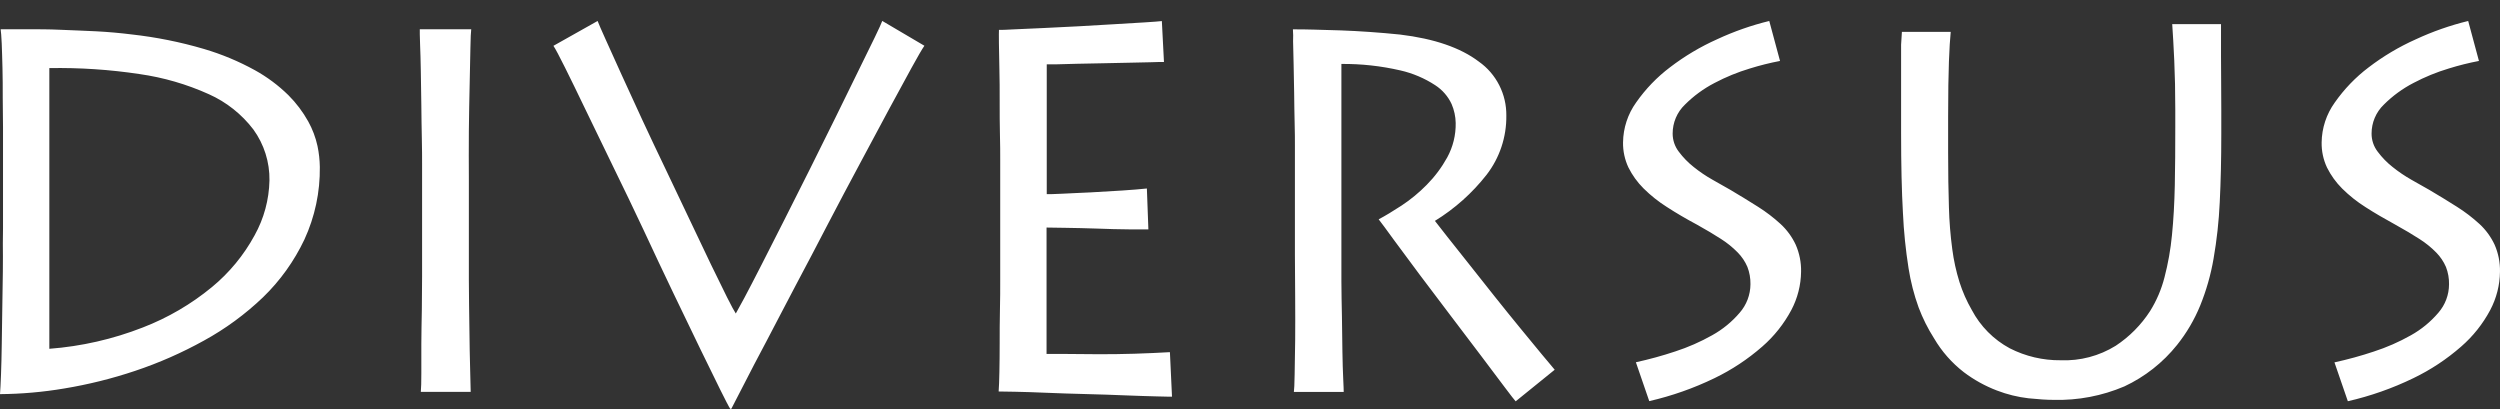 <svg width="116" height="19" viewBox="0 0 116 19" fill="none" xmlns="http://www.w3.org/2000/svg">
<rect x="0" y="0" width="116" height="19" fill="#333333" stroke="none"/>
<path d="M0.14 10.586V7.016C0.14 6.705 0.14 6.336 0.14 5.911C0.14 5.487 0.127 5.03 0.127 4.541C0.127 4.051 0.127 3.592 0.115 3.16C0.102 2.728 0.095 2.346 0.08 2.018C0.065 1.689 0.047 1.47 0.03 1.357H1.258C1.756 1.357 2.254 1.357 2.81 1.382C3.366 1.408 3.914 1.423 4.479 1.453C5.045 1.483 5.588 1.533 6.111 1.598C7.245 1.724 8.366 1.949 9.461 2.271C10.281 2.513 11.073 2.842 11.823 3.255C12.393 3.57 12.919 3.962 13.385 4.42C13.745 4.78 14.053 5.189 14.302 5.635C14.5 5.992 14.645 6.376 14.732 6.775C14.799 7.095 14.835 7.422 14.84 7.749C14.855 8.91 14.611 10.06 14.125 11.113C13.65 12.116 13 13.025 12.204 13.794C11.382 14.581 10.46 15.257 9.464 15.803C8.444 16.368 7.375 16.839 6.27 17.208C5.2 17.567 4.103 17.84 2.989 18.024C2.001 18.192 1.002 18.28 0 18.288C0.015 18.097 0.032 17.786 0.047 17.377C0.062 16.967 0.075 16.483 0.082 15.946C0.09 15.408 0.1 14.848 0.107 14.264C0.115 13.679 0.122 13.131 0.132 12.617C0.142 12.102 0.132 11.665 0.132 11.296L0.14 10.586ZM2.289 3.16V16.184C3.775 16.071 5.237 15.738 6.626 15.195C7.787 14.747 8.87 14.115 9.832 13.322C10.64 12.657 11.312 11.841 11.813 10.92C12.247 10.141 12.484 9.267 12.503 8.374C12.517 7.524 12.254 6.693 11.756 6.007C11.214 5.297 10.505 4.735 9.693 4.372C8.668 3.909 7.584 3.594 6.472 3.436C5.088 3.228 3.689 3.135 2.289 3.16ZM19.478 1.357H21.865C21.848 1.471 21.836 1.76 21.827 2.223C21.819 2.687 21.807 3.251 21.792 3.915C21.775 4.581 21.765 5.301 21.755 6.079C21.745 6.858 21.755 7.606 21.755 8.326V10.927C21.755 11.52 21.755 12.208 21.755 12.993C21.755 13.779 21.773 14.53 21.78 15.253C21.787 15.976 21.8 16.606 21.815 17.151C21.83 17.695 21.84 18.039 21.84 18.182H19.526C19.543 18.007 19.55 17.718 19.55 17.319C19.55 16.92 19.55 16.465 19.55 15.961C19.55 15.456 19.565 14.926 19.573 14.374C19.58 13.822 19.585 13.302 19.585 12.812V7.664C19.585 7.32 19.585 6.91 19.573 6.426C19.56 5.941 19.558 5.422 19.55 4.874C19.543 4.327 19.533 3.803 19.526 3.313C19.518 2.823 19.506 2.399 19.491 2.04C19.476 1.681 19.478 1.453 19.478 1.357ZM27.729 0.973C27.776 1.101 27.901 1.385 28.1 1.827C28.299 2.269 28.541 2.803 28.827 3.436C29.114 4.069 29.435 4.769 29.791 5.537C30.148 6.305 30.519 7.089 30.9 7.882C31.281 8.675 31.647 9.451 32.008 10.212C32.37 10.972 32.694 11.658 32.987 12.268C33.282 12.878 33.531 13.385 33.735 13.794C33.939 14.203 34.079 14.454 34.141 14.547C34.188 14.467 34.32 14.228 34.535 13.827C34.749 13.425 35.015 12.913 35.334 12.288L36.395 10.199C36.784 9.428 37.181 8.638 37.586 7.832C37.992 7.021 38.386 6.23 38.767 5.452C39.148 4.674 39.494 3.971 39.803 3.338C40.112 2.705 40.374 2.176 40.581 1.751C40.787 1.327 40.904 1.066 40.937 0.971L42.892 2.123C42.78 2.284 42.583 2.625 42.297 3.145C42.01 3.664 41.664 4.302 41.258 5.055C40.852 5.808 40.404 6.644 39.913 7.566C39.422 8.487 38.916 9.428 38.418 10.39C37.92 11.351 37.422 12.3 36.923 13.237C36.425 14.173 35.989 15.032 35.576 15.81C35.162 16.588 34.813 17.256 34.527 17.818C34.241 18.381 34.044 18.762 33.932 18.971H33.884C33.819 18.875 33.665 18.579 33.419 18.082C33.172 17.585 32.863 16.952 32.489 16.184C32.116 15.416 31.702 14.555 31.244 13.601C30.785 12.647 30.332 11.68 29.864 10.676C29.395 9.672 28.924 8.705 28.456 7.744C27.988 6.782 27.562 5.906 27.181 5.113C26.8 4.32 26.478 3.659 26.214 3.13C25.95 2.6 25.773 2.266 25.679 2.126L27.729 0.973ZM46.352 1.387C46.447 1.387 46.681 1.387 47.055 1.362L48.39 1.302L50.059 1.219L51.741 1.121L53.123 1.038C53.522 1.013 53.783 0.993 53.91 0.978L54.008 2.876C53.878 2.876 53.664 2.876 53.362 2.889L52.336 2.911L51.145 2.936L49.977 2.959L49.048 2.984H48.569V9.009C48.682 9.009 48.931 9.009 49.317 8.987C49.703 8.964 50.139 8.951 50.615 8.926C51.09 8.901 51.574 8.874 52.057 8.841C52.54 8.808 52.929 8.778 53.215 8.746L53.285 10.643H52.391C51.923 10.643 51.427 10.623 50.896 10.606C50.366 10.588 49.882 10.578 49.429 10.571L48.56 10.558V16.423H49.419C49.847 16.423 50.341 16.435 50.896 16.435C51.452 16.435 52.032 16.435 52.64 16.413C53.248 16.39 53.793 16.372 54.284 16.34L54.381 18.406C54.316 18.406 54.087 18.406 53.689 18.393C53.29 18.381 52.807 18.371 52.234 18.346C51.661 18.32 51.051 18.303 50.398 18.285C49.745 18.268 49.135 18.25 48.562 18.225C47.989 18.2 47.496 18.185 47.085 18.177L46.337 18.165C46.352 17.959 46.365 17.663 46.372 17.253C46.38 16.844 46.385 16.407 46.385 15.918C46.385 15.428 46.385 14.914 46.397 14.412C46.41 13.91 46.41 13.408 46.41 12.971V7.413C46.41 7.086 46.41 6.69 46.397 6.225C46.385 5.761 46.385 5.259 46.385 4.719C46.385 4.179 46.385 3.682 46.372 3.213C46.36 2.743 46.357 2.346 46.35 2.01C46.342 1.674 46.352 1.463 46.352 1.387ZM59.991 1.362C60.278 1.362 60.607 1.362 60.988 1.375C61.369 1.387 61.767 1.395 62.203 1.41C62.639 1.425 63.095 1.45 63.564 1.483C64.032 1.515 64.498 1.556 64.959 1.603C66.548 1.794 67.768 2.213 68.618 2.859C69.018 3.14 69.343 3.516 69.565 3.954C69.788 4.392 69.9 4.877 69.894 5.369C69.905 6.361 69.582 7.328 68.977 8.11C68.31 8.961 67.499 9.685 66.58 10.249C66.675 10.377 66.867 10.621 67.153 10.982L68.15 12.238C68.523 12.712 68.919 13.212 69.343 13.744C69.766 14.276 70.165 14.768 70.546 15.233C70.927 15.697 71.261 16.101 71.543 16.445C71.824 16.789 72.041 17.028 72.138 17.156L70.327 18.622C70.28 18.574 70.108 18.353 69.814 17.962C69.52 17.57 69.159 17.088 68.728 16.518L67.308 14.645C66.798 13.976 66.317 13.339 65.865 12.735C65.414 12.13 65.016 11.594 64.672 11.126C64.33 10.653 64.096 10.337 63.97 10.177C64.271 10.016 64.625 9.805 65.031 9.539C65.453 9.261 65.844 8.938 66.199 8.577C66.573 8.2 66.894 7.771 67.151 7.305C67.418 6.816 67.554 6.266 67.544 5.708C67.539 5.405 67.474 5.107 67.355 4.829C67.189 4.47 66.924 4.167 66.593 3.953C66.1 3.631 65.554 3.399 64.981 3.268C64.082 3.06 63.163 2.959 62.241 2.967V11.655C62.241 12.062 62.241 12.531 62.241 13.061C62.241 13.591 62.256 14.141 62.266 14.718C62.276 15.295 62.281 15.828 62.288 16.317C62.296 16.807 62.308 17.221 62.325 17.572C62.343 17.924 62.348 18.122 62.348 18.185H60.036C60.051 18.09 60.064 17.821 60.071 17.382C60.078 16.942 60.086 16.413 60.096 15.795C60.106 15.177 60.096 14.517 60.096 13.812C60.096 13.106 60.084 12.451 60.084 11.841V6.82C60.084 6.491 60.084 6.115 60.071 5.69C60.059 5.266 60.056 4.812 60.049 4.332C60.041 3.853 60.031 3.403 60.024 2.987C60.016 2.57 60.009 2.213 59.999 1.917C60.007 1.731 60.005 1.544 59.991 1.357V1.362ZM82.095 0.978L82.593 2.828C82.122 2.918 81.656 3.035 81.198 3.177C80.63 3.347 80.079 3.573 79.554 3.85C79.048 4.112 78.585 4.451 78.182 4.854C78 5.028 77.856 5.236 77.758 5.468C77.66 5.699 77.61 5.948 77.611 6.2C77.611 6.505 77.712 6.801 77.898 7.041C78.096 7.306 78.328 7.544 78.588 7.749C78.862 7.969 79.153 8.167 79.46 8.339L80.304 8.818C80.764 9.091 81.189 9.351 81.579 9.599C81.948 9.832 82.296 10.098 82.618 10.393C82.912 10.664 83.151 10.991 83.321 11.354C83.494 11.749 83.579 12.178 83.57 12.609C83.562 13.23 83.407 13.839 83.117 14.387C82.774 15.03 82.317 15.604 81.769 16.081C81.098 16.668 80.352 17.161 79.552 17.547C78.586 18.015 77.57 18.372 76.525 18.612L75.905 16.809C76.522 16.674 77.131 16.507 77.731 16.307C78.326 16.114 78.901 15.862 79.447 15.554C79.931 15.285 80.363 14.932 80.722 14.51C81.042 14.144 81.219 13.674 81.221 13.187C81.226 12.912 81.178 12.639 81.079 12.383C80.971 12.132 80.817 11.904 80.625 11.71C80.392 11.473 80.132 11.263 79.851 11.085C79.54 10.884 79.171 10.664 78.742 10.425C78.231 10.152 77.768 9.88 77.347 9.607C76.955 9.36 76.591 9.07 76.261 8.743C75.975 8.459 75.738 8.13 75.558 7.769C75.388 7.405 75.302 7.007 75.309 6.604C75.318 5.939 75.53 5.293 75.917 4.754C76.354 4.13 76.885 3.578 77.492 3.12C78.167 2.604 78.899 2.168 79.674 1.822C80.452 1.46 81.263 1.176 82.095 0.973V0.978ZM88.248 1.48H90.513C90.48 1.802 90.453 2.261 90.43 2.861C90.408 3.461 90.393 4.315 90.393 5.422V7.056C90.393 8.033 90.406 8.886 90.43 9.614C90.447 10.265 90.499 10.915 90.585 11.56C90.652 12.077 90.764 12.588 90.919 13.086C91.063 13.538 91.255 13.974 91.492 14.384C91.891 15.14 92.505 15.759 93.255 16.162C93.987 16.535 94.797 16.725 95.617 16.716C96.515 16.752 97.403 16.518 98.168 16.044C98.806 15.624 99.35 15.075 99.765 14.432C100.066 13.949 100.291 13.422 100.432 12.87C100.6 12.228 100.716 11.573 100.779 10.912C100.851 10.199 100.893 9.426 100.911 8.592C100.928 7.759 100.933 6.87 100.933 5.926V5.085C100.933 4.249 100.917 3.491 100.886 2.813C100.854 2.136 100.823 1.571 100.791 1.119H103.055C103.055 1.392 103.055 1.89 103.055 2.61C103.055 3.331 103.068 4.172 103.068 5.12V6.225C103.068 7.38 103.044 8.433 102.996 9.386C102.956 10.264 102.86 11.138 102.709 12.004C102.581 12.749 102.373 13.478 102.089 14.178C101.82 14.836 101.458 15.452 101.015 16.006C100.357 16.827 99.521 17.485 98.571 17.929C97.535 18.37 96.418 18.583 95.293 18.554C94.974 18.554 94.586 18.529 94.125 18.481C93.623 18.423 93.13 18.302 92.657 18.12C92.108 17.91 91.59 17.624 91.121 17.269C90.564 16.838 90.094 16.304 89.738 15.695C89.451 15.244 89.211 14.764 89.023 14.264C88.81 13.675 88.654 13.067 88.557 12.448C88.422 11.597 88.335 10.739 88.296 9.878C88.239 8.874 88.211 7.64 88.211 6.177V3.966C88.211 3.629 88.211 3.298 88.211 2.962C88.211 2.625 88.211 2.336 88.211 2.073L88.248 1.48ZM114.525 0.978L115.023 2.828C114.552 2.918 114.086 3.035 113.628 3.177C113.059 3.347 112.509 3.573 111.984 3.85C111.478 4.112 111.015 4.45 110.611 4.854C110.43 5.028 110.286 5.236 110.188 5.468C110.09 5.699 110.04 5.948 110.041 6.2C110.04 6.505 110.141 6.801 110.327 7.041C110.525 7.307 110.757 7.545 111.017 7.749C111.291 7.969 111.582 8.166 111.887 8.339L112.733 8.818C113.194 9.091 113.619 9.351 114.009 9.599C114.378 9.832 114.725 10.098 115.048 10.393C115.342 10.664 115.58 10.991 115.75 11.354C115.923 11.749 116.008 12.178 115.999 12.609C115.992 13.23 115.836 13.839 115.546 14.387C115.204 15.03 114.747 15.604 114.198 16.081C113.528 16.668 112.782 17.161 111.981 17.547C111.011 18.018 109.99 18.377 108.94 18.617L108.319 16.814C108.936 16.679 109.546 16.512 110.145 16.312C110.741 16.119 111.316 15.867 111.862 15.559C112.345 15.29 112.777 14.937 113.137 14.515C113.457 14.149 113.634 13.679 113.635 13.192C113.641 12.917 113.592 12.644 113.493 12.388C113.385 12.137 113.231 11.909 113.04 11.716C112.806 11.478 112.546 11.268 112.265 11.09C111.954 10.889 111.585 10.669 111.154 10.43C110.656 10.156 110.183 9.885 109.762 9.612C109.369 9.365 109.005 9.075 108.675 8.748C108.39 8.464 108.153 8.135 107.973 7.774C107.802 7.41 107.717 7.012 107.724 6.609C107.732 5.944 107.945 5.298 108.332 4.759C108.769 4.135 109.3 3.583 109.906 3.125C110.581 2.609 111.314 2.173 112.088 1.827C112.871 1.463 113.687 1.177 114.525 0.973V0.978Z" fill="white"/>
</svg>
